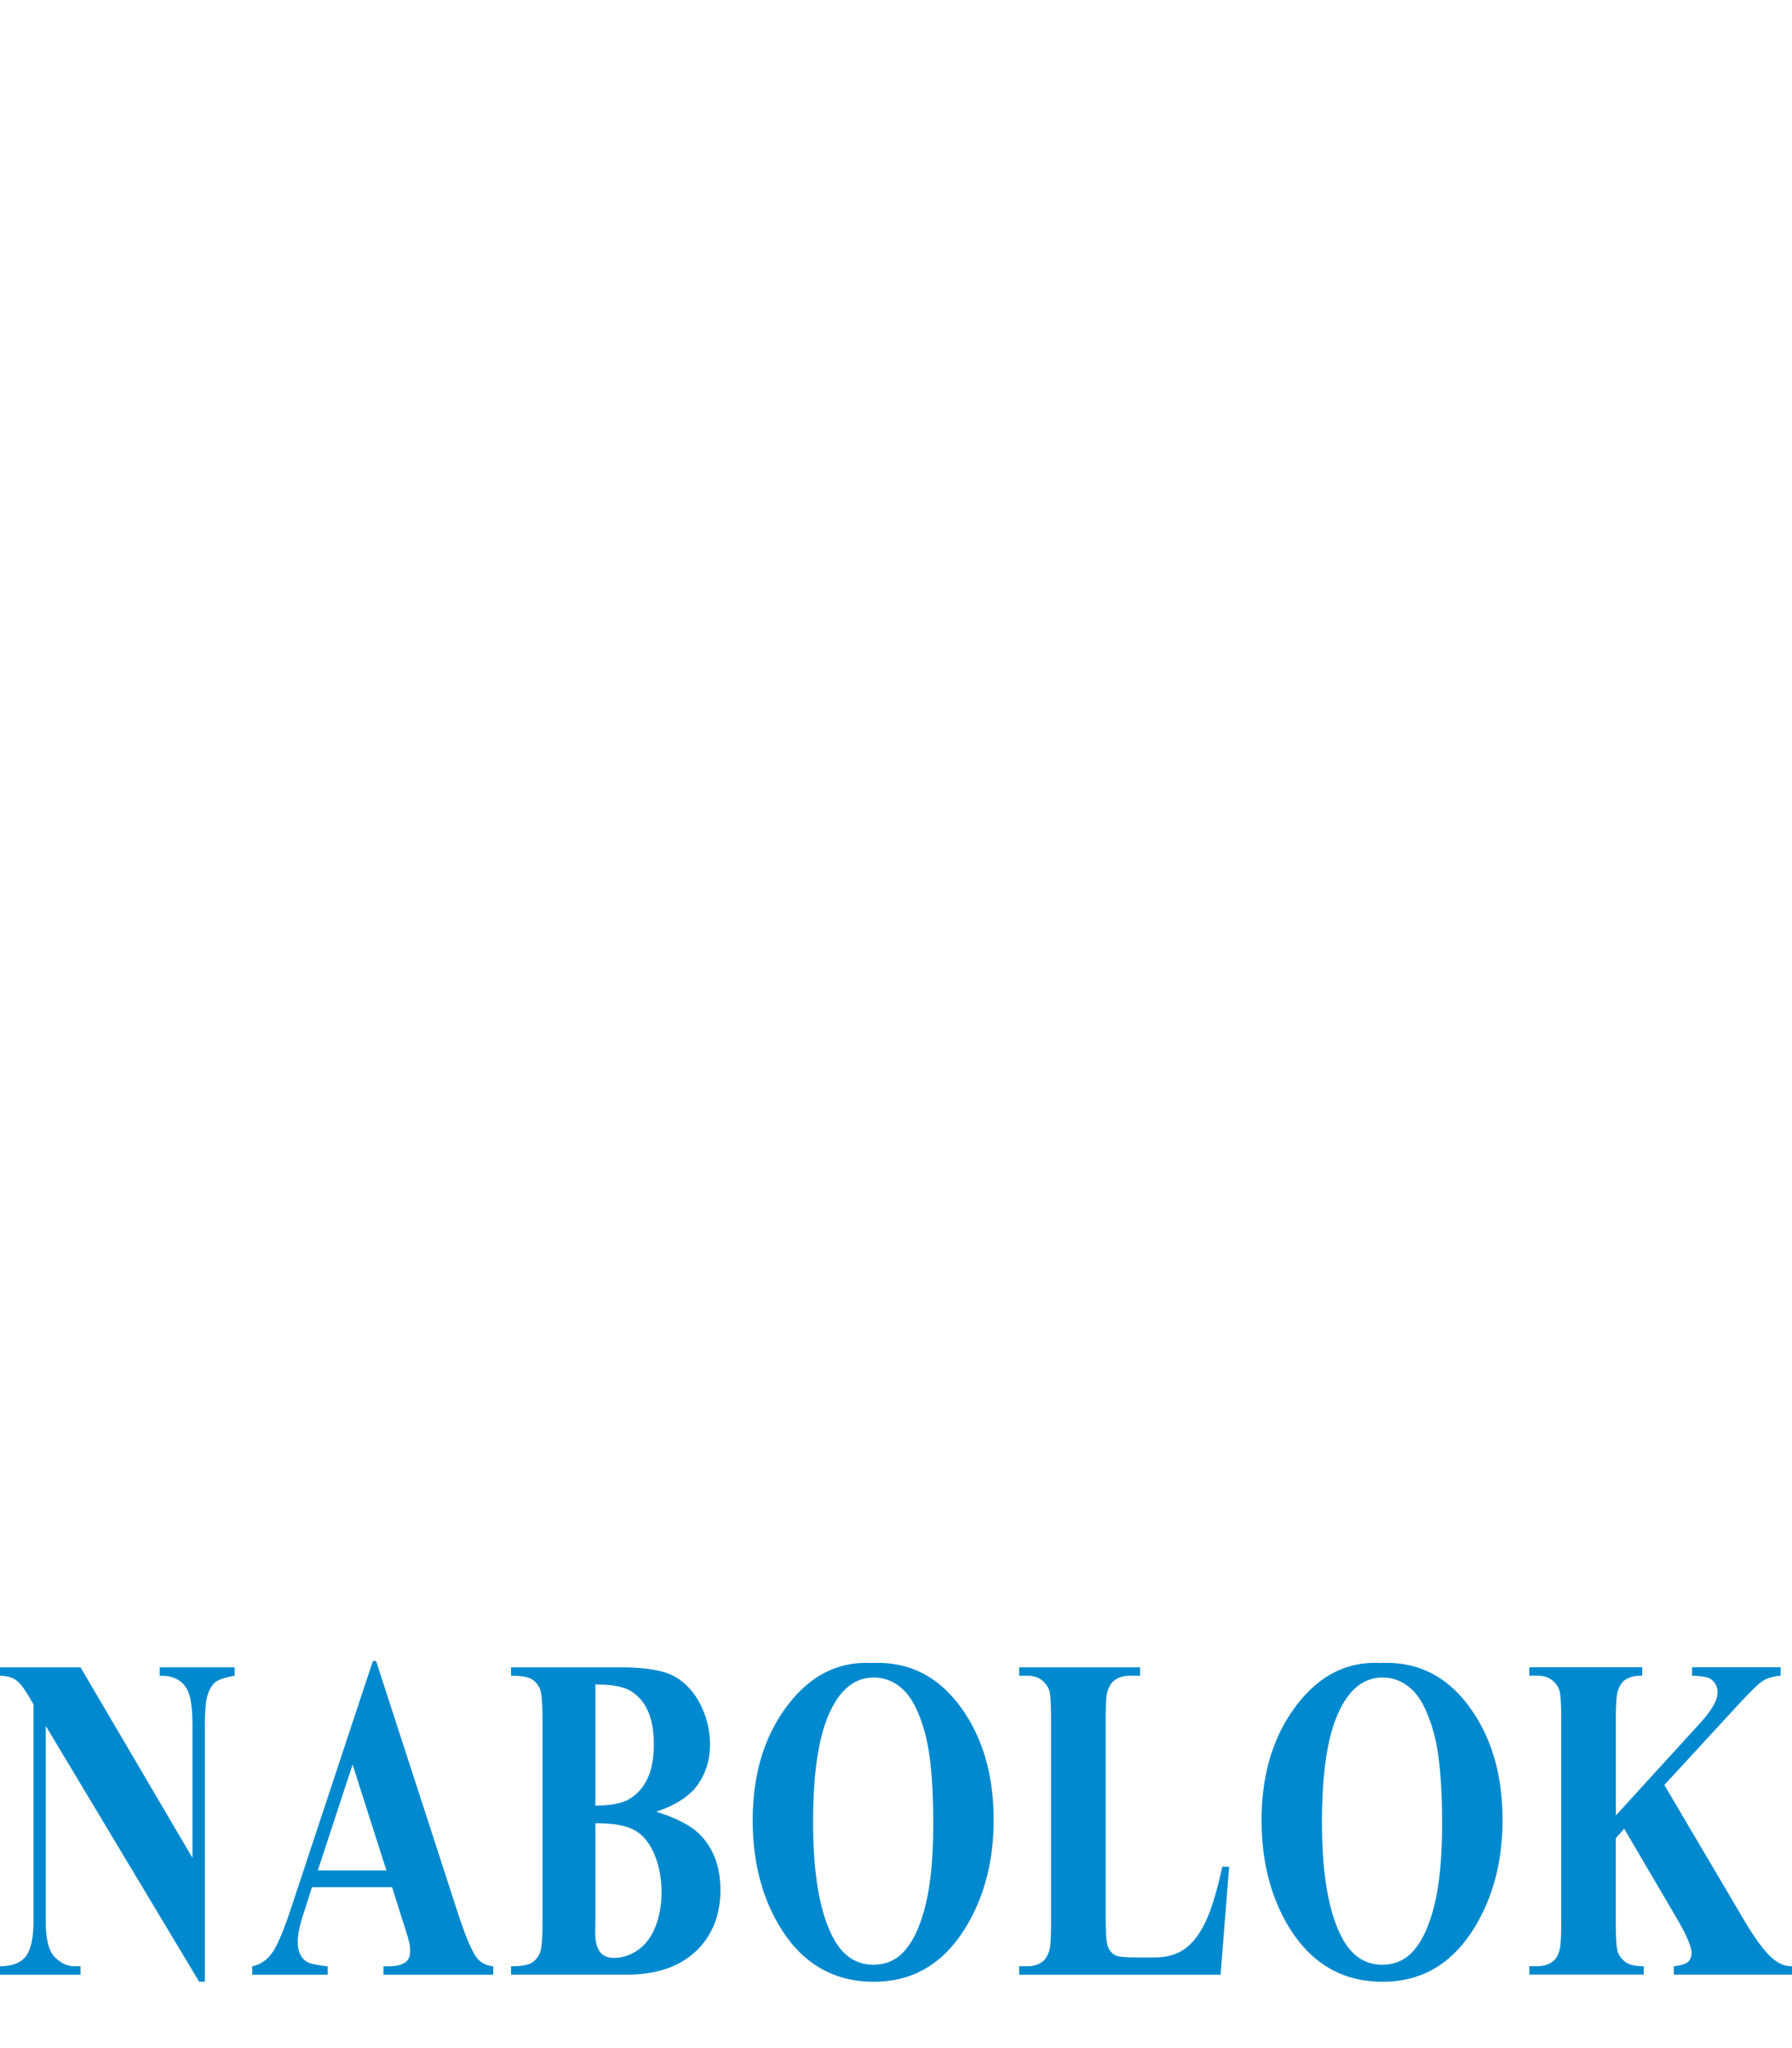 <svg height="2500" viewBox="16.139 27.143 67 71.576" width="2188" xmlns="http://www.w3.org/2000/svg"><switch><path d="m19.15 86.968 4.186 7.124v-4.938c0-.689-.074-1.155-.22-1.397-.2-.328-.536-.486-1.007-.475v-.313h2.803v.313c-.359.062-.6.143-.723.241s-.219.26-.288.482c-.069.224-.103.606-.103 1.148v9.564h-.213l-5.737-9.564v7.303c0 .66.111 1.106.335 1.338.223.232.479.348.766.348h.201v.313h-3.01v-.313c.467-.006.792-.136.976-.39s.275-.687.275-1.296v-8.107l-.181-.306c-.18-.305-.338-.505-.477-.601-.137-.097-.336-.15-.594-.161v-.313zm11.649 8.217h-2.996l-.357 1.119c-.116.372-.175.681-.175.923 0 .322.097.56.288.712.112.09.39.158.832.203v.313h-2.822v-.313c.305-.063.555-.233.752-.513.195-.279.438-.856.725-1.732l3.035-9.166h.119l3.059 9.42c.292.893.532 1.455.72 1.687.142.175.342.276.601.305v.313h-4.104v-.313h.168c.33 0 .561-.063.695-.187.092-.09.137-.22.137-.39a1.37 1.37 0 0 0 -.037-.313 9.315 9.315 0 0 0 -.188-.635zm-.213-.626-1.264-3.957-1.301 3.957zm10.092-2.195c.806.254 1.37.562 1.696.923.467.515.7 1.181.7 2 0 .863-.257 1.578-.77 2.143-.63.684-1.545 1.025-2.746 1.025h-4.312v-.313c.393 0 .658-.05.798-.148s.238-.228.294-.385c.057-.158.085-.548.085-1.17v-7.455c0-.621-.028-1.012-.085-1.173a.758.758 0 0 0 -.297-.386c-.142-.096-.406-.144-.795-.144v-.313h4.067c.972 0 1.66.117 2.064.352s.724.584.957 1.05c.233.467.351.962.351 1.487 0 .554-.148 1.046-.444 1.479-.295.431-.816.773-1.563 1.028zm-2.278.432v3.686l-.006.423c0 .306.058.535.172.69.115.156.285.233.51.233.334 0 .642-.101.923-.301.282-.2.498-.491.647-.872.15-.382.226-.807.226-1.275 0-.536-.092-1.018-.275-1.444s-.436-.725-.757-.894c-.321-.17-.801-.252-1.44-.246zm0-.661c.593 0 1.029-.09 1.312-.271.281-.181.497-.435.647-.763.149-.327.225-.745.225-1.254 0-.508-.074-.925-.222-1.249a1.634 1.634 0 0 0 -.635-.741c-.275-.17-.718-.252-1.327-.246zm10.329-5.328c1.351-.067 2.449.466 3.294 1.601.845 1.136 1.267 2.556 1.267 4.262 0 1.457-.314 2.739-.944 3.846-.835 1.469-2.013 2.203-3.535 2.203-1.526 0-2.707-.7-3.541-2.101-.659-1.107-.988-2.421-.988-3.939 0-1.706.428-3.128 1.285-4.266s1.911-1.674 3.162-1.606zm.076.542c-.776 0-1.366.537-1.771 1.609-.329.882-.494 2.146-.494 3.796 0 1.96.255 3.408.764 4.346.354.655.851.982 1.489.982.43 0 .788-.141 1.076-.423.366-.361.652-.939.856-1.732.205-.794.307-1.829.307-3.105 0-1.52-.104-2.655-.313-3.41-.209-.754-.475-1.286-.798-1.597s-.695-.466-1.116-.466zm13.289 7.074-.319 4.032h-7.533v-.313h.282c.246 0 .444-.06.594-.178.108-.079.192-.215.251-.407.046-.135.068-.491.068-1.067v-7.557c0-.587-.022-.954-.068-1.101s-.139-.275-.278-.386c-.141-.11-.329-.165-.566-.165h-.282v-.313h4.523v.313h-.369c-.246 0-.443.059-.594.178-.108.079-.194.215-.257.406-.046.136-.068.491-.068 1.067v7.32c0 .587.024.961.075 1.122a.59.59 0 0 0 .294.36c.104.051.356.076.757.076h.707c.45 0 .825-.107 1.126-.322s.56-.554.779-1.017.426-1.146.622-2.05h.256zm5.661-7.616c1.351-.067 2.449.466 3.294 1.601.845 1.136 1.267 2.556 1.267 4.262 0 1.457-.314 2.739-.944 3.846-.835 1.469-2.013 2.203-3.535 2.203-1.526 0-2.707-.7-3.541-2.101-.659-1.107-.988-2.421-.988-3.939 0-1.706.428-3.128 1.285-4.266s1.91-1.674 3.162-1.606zm.075.542c-.776 0-1.366.537-1.771 1.609-.329.882-.494 2.146-.494 3.796 0 1.96.255 3.408.764 4.346.354.655.851.982 1.489.982.43 0 .788-.141 1.076-.423.366-.361.652-.939.856-1.732.205-.794.307-1.829.307-3.105 0-1.52-.104-2.655-.313-3.41-.209-.754-.475-1.286-.798-1.597s-.695-.466-1.116-.466zm10.536 4.015 2.984 5.058c.421.712.784 1.194 1.089 1.448.221.182.454.271.7.271v.313h-4.417v-.313c.279-.034.46-.093.541-.178s.122-.189.122-.313c0-.237-.191-.684-.575-1.339l-1.946-3.313-.313.356v3.134c0 .599.025.972.075 1.119.05.146.146.272.288.377.142.104.369.156.682.156v.313h-4.279v-.313h.281c.246 0 .444-.06.595-.178.108-.079.191-.215.25-.407.046-.135.068-.491.068-1.067v-7.557c0-.587-.022-.954-.068-1.101s-.139-.275-.278-.386-.329-.165-.566-.165h-.281v-.313h4.223v.313c-.288 0-.507.057-.657.169-.108.079-.193.212-.256.398-.05.142-.075.503-.075 1.084v3.575l3.146-3.448c.438-.479.657-.863.657-1.151a.588.588 0 0 0 -.269-.509c-.092-.062-.319-.102-.683-.118v-.313h3.31v.313c-.296.028-.528.1-.697.216s-.558.507-1.167 1.173z" fill="#0089cf"/><g fill="#0089cf"><path d="m21.077 47.156a.878.878 0 0 1 -.585.301c-.203.025-.367-.021-.493-.142a.761.761 0 0 1 -.228-.473c-.079-.623.193-.974.816-1.054.32-.041.597.041.83.243a1.2 1.2 0 0 1 .412.784c.074.587-.246 1.144-.964 1.669l1.923-.244-.378-2.98.535-.701.615 4.842-.532.728-.161-1.264-4.832.613.42-.396.151-.02c.504-.063 1.032-.278 1.582-.644.623-.417.919-.838.889-1.262zm3.845 8.21-4.5 1.792c.109-.179.289-.431.54-.756.349-.339.58-.742.694-1.209.113-.467.1-.93-.045-1.387l.618-.951c.936.6 1.71 1.264 2.321 1.992l.143-.057-1.053-2.643.347-.804 1.735 4.359-.346.804zm-1.221-.18a8.095 8.095 0 0 0 -1.237-1.071c-.047.675-.234 1.271-.563 1.788zm1.085 7.466c.144-.188.23-.292.26-.313a.532.532 0 0 1 .456-.084.643.643 0 0 1 .398.247.406.406 0 0 1 .086.314c.036.241-.052.439-.264.595-.193.142-.404.188-.634.138s-.416-.172-.558-.364c-.309-.42-.336-.907-.083-1.465a2.97 2.97 0 0 1 .964-1.164c.604-.443 1.342-.652 2.217-.627l-.713-.969.127-.872 2.02 2.747-.131.853a2.757 2.757 0 0 0 -.674-.629c-.48-.3-.966-.415-1.455-.345-.425.06-.887.273-1.389.642-.472.347-.681.779-.627 1.296z"/><path d="m31.183 64.028-3.411 3.261.01-.878 1.831-1.75c.087-.083.131-.198.133-.344s-.039-.263-.124-.352c-.127-.133-.27-.123-.429.028a5.895 5.895 0 0 0 -.228.293l-.398-.179.137-.093c.018-.017.036-.071.056-.165.058-.22.079-.394.065-.521a.777.777 0 0 0 -.23-.438c-.137-.144-.303-.22-.5-.229s-.365.052-.505.185c-.179.171-.226.361-.143.57a.615.615 0 0 1 .124-.168c.121-.116.262-.169.42-.159s.295.075.411.196c.136.144.179.33.126.562a.98.98 0 0 1 -.277.489c-.133.128-.309.166-.522.114a.904.904 0 0 1 -.458-.258c-.285-.298-.422-.621-.412-.971.01-.349.164-.665.463-.95.242-.231.518-.371.828-.419.355-.052.652.046.888.292.243.256.347.584.308.984.124-.035.259-.047.404-.032.145.014.249.054.311.118.203.212.254.503.152.873l.538-.515-2.368-2.478.014-.907 3.658 3.827-.015.906z"/><path d="m32.197 64.627c.238-.323.52-.681.844-1.072l.082.441c-.148.242-.221.45-.219.623l.504.418.074.879-.959-.797-3.1 3.734-.039-.895 2.172-2.616a.773.773 0 0 0 .188-.573.754.754 0 0 0 -.288-.536l-.09-.074-.096-.874c.221.146.377.257.47.333.364.302.517.638.457 1.009zm7.008 6.55c.079-.247.052-.504-.08-.771a1.144 1.144 0 0 0 -.559-.562l-.032-.016-1.529 3.386-.165-.44c.027-.309.043-.496.046-.561a2.607 2.607 0 0 0 -.106-.57c-.186-.649-.529-1.124-1.03-1.423l-.287-1.066c.991-.275 1.931-.364 2.818-.266l.081-.181-2.439-1.102-.323-.825 5.323 2.404.31.818-2.306-1.041-.063.139c.411.186.687.54.827 1.063.141.49.119.94-.065 1.349a1.05 1.05 0 0 1 -.454.504.723.723 0 0 1 -1.035-.324.583.583 0 0 1 -.002-.498c.082-.18.245-.303.491-.368.119.014.219.039.301.076a.668.668 0 0 1 .278.275zm-1.261-1.545c-.325-.009-.806.047-1.443.165.359.438.582.956.668 1.552zm14.408 5.77-.857-5.03.988-.169 2.632 3.008-.573-3.359.943-.16.858 5.03-1.02.174-2.587-2.935.559 3.28zm11.054-3.272-1.034.434-.858-.896-1.882.788.06 1.231-1.008.423-.139-5.475 1.005-.422zm-2.53-1.129-1.38-1.475.096 2.014zm1.498-4.164 1.664-1.18c.33-.234.585-.395.767-.481a1.33 1.33 0 0 1 .557-.137c.189-.003.378.037.565.122.188.084.346.216.474.396a1.201 1.201 0 0 1 .055 1.317c.306-.105.591-.118.853-.037.263.081.479.242.649.482.135.189.221.405.26.646s.02.47-.057.685-.218.414-.424.597c-.13.114-.461.363-.994.747l-1.418 1.006zm1.332.097.683.963.551-.391c.327-.232.527-.381.601-.447a.673.673 0 0 0 .233-.39.544.544 0 0 0 -.106-.413.564.564 0 0 0 -.329-.238.6.6 0 0 0 -.421.078c-.09.05-.332.215-.729.495zm1.174 1.655.789 1.113.778-.552c.303-.214.488-.359.558-.434a.637.637 0 0 0 .188-.383.62.62 0 0 0 -.132-.437.668.668 0 0 0 -.316-.254.628.628 0 0 0 -.398-.004c-.143.041-.405.197-.787.469zm3.842-3.302c-.388-.347-.66-.695-.819-1.047a2.406 2.406 0 0 1 -.204-.821c-.02-.287.013-.553.099-.798.111-.326.306-.645.583-.953.502-.561 1.077-.853 1.726-.878.649-.024 1.283.24 1.901.795.613.55.944 1.146.992 1.791.047.644-.179 1.245-.68 1.803-.506.565-1.081.86-1.725.885-.645.024-1.269-.235-1.873-.777zm.682-.813c.431.386.846.578 1.246.579.399 0 .737-.152 1.011-.459.274-.306.39-.655.345-1.049s-.287-.788-.728-1.183c-.436-.391-.847-.586-1.231-.588-.386-.001-.721.157-1.004.473s-.403.669-.359 1.057c.043.387.283.778.72 1.17zm5.875-3.244-4.385-2.529.516-.893 3.639 2.1 1.281-2.219.744.43zm.326-5.842c-.494-.161-.885-.371-1.172-.628-.211-.191-.384-.414-.518-.669s-.211-.512-.231-.771a2.814 2.814 0 0 1 .149-1.107c.234-.715.643-1.215 1.227-1.499.583-.283 1.271-.297 2.06-.038.783.256 1.326.669 1.629 1.239.304.57.339 1.212.105 1.924-.235.722-.644 1.224-1.223 1.505-.578.282-1.254.297-2.026.044zm.297-1.02c.549.18 1.007.188 1.373.028a1.31 1.31 0 0 0 .741-.827 1.295 1.295 0 0 0 -.107-1.1c-.199-.342-.581-.605-1.143-.789-.557-.182-1.011-.195-1.364-.041s-.596.433-.728.837c-.132.403-.1.774.096 1.111.197.339.574.599 1.132.781zm4.102-5.379-5.08-.485.098-1.025 2.256.216-2.058-2.288.132-1.379 1.796 2.102 3.294-1.721-.127 1.327-2.518 1.169.77.913 1.535.146z"/></g><path d="m64.91 42.891c0-8.697-7.052-15.748-15.748-15.748-8.697 0-15.748 7.051-15.748 15.748 0 .396.03.784.059 1.172h31.377c.03-.389.06-.777.06-1.172z" fill="#ed1e24"/><path d="m64.851 44.063h-40.632c.499 13.346 11.473 24.021 24.943 24.021s24.444-10.675 24.943-24.021z" fill="#0089cf"/></switch></svg>